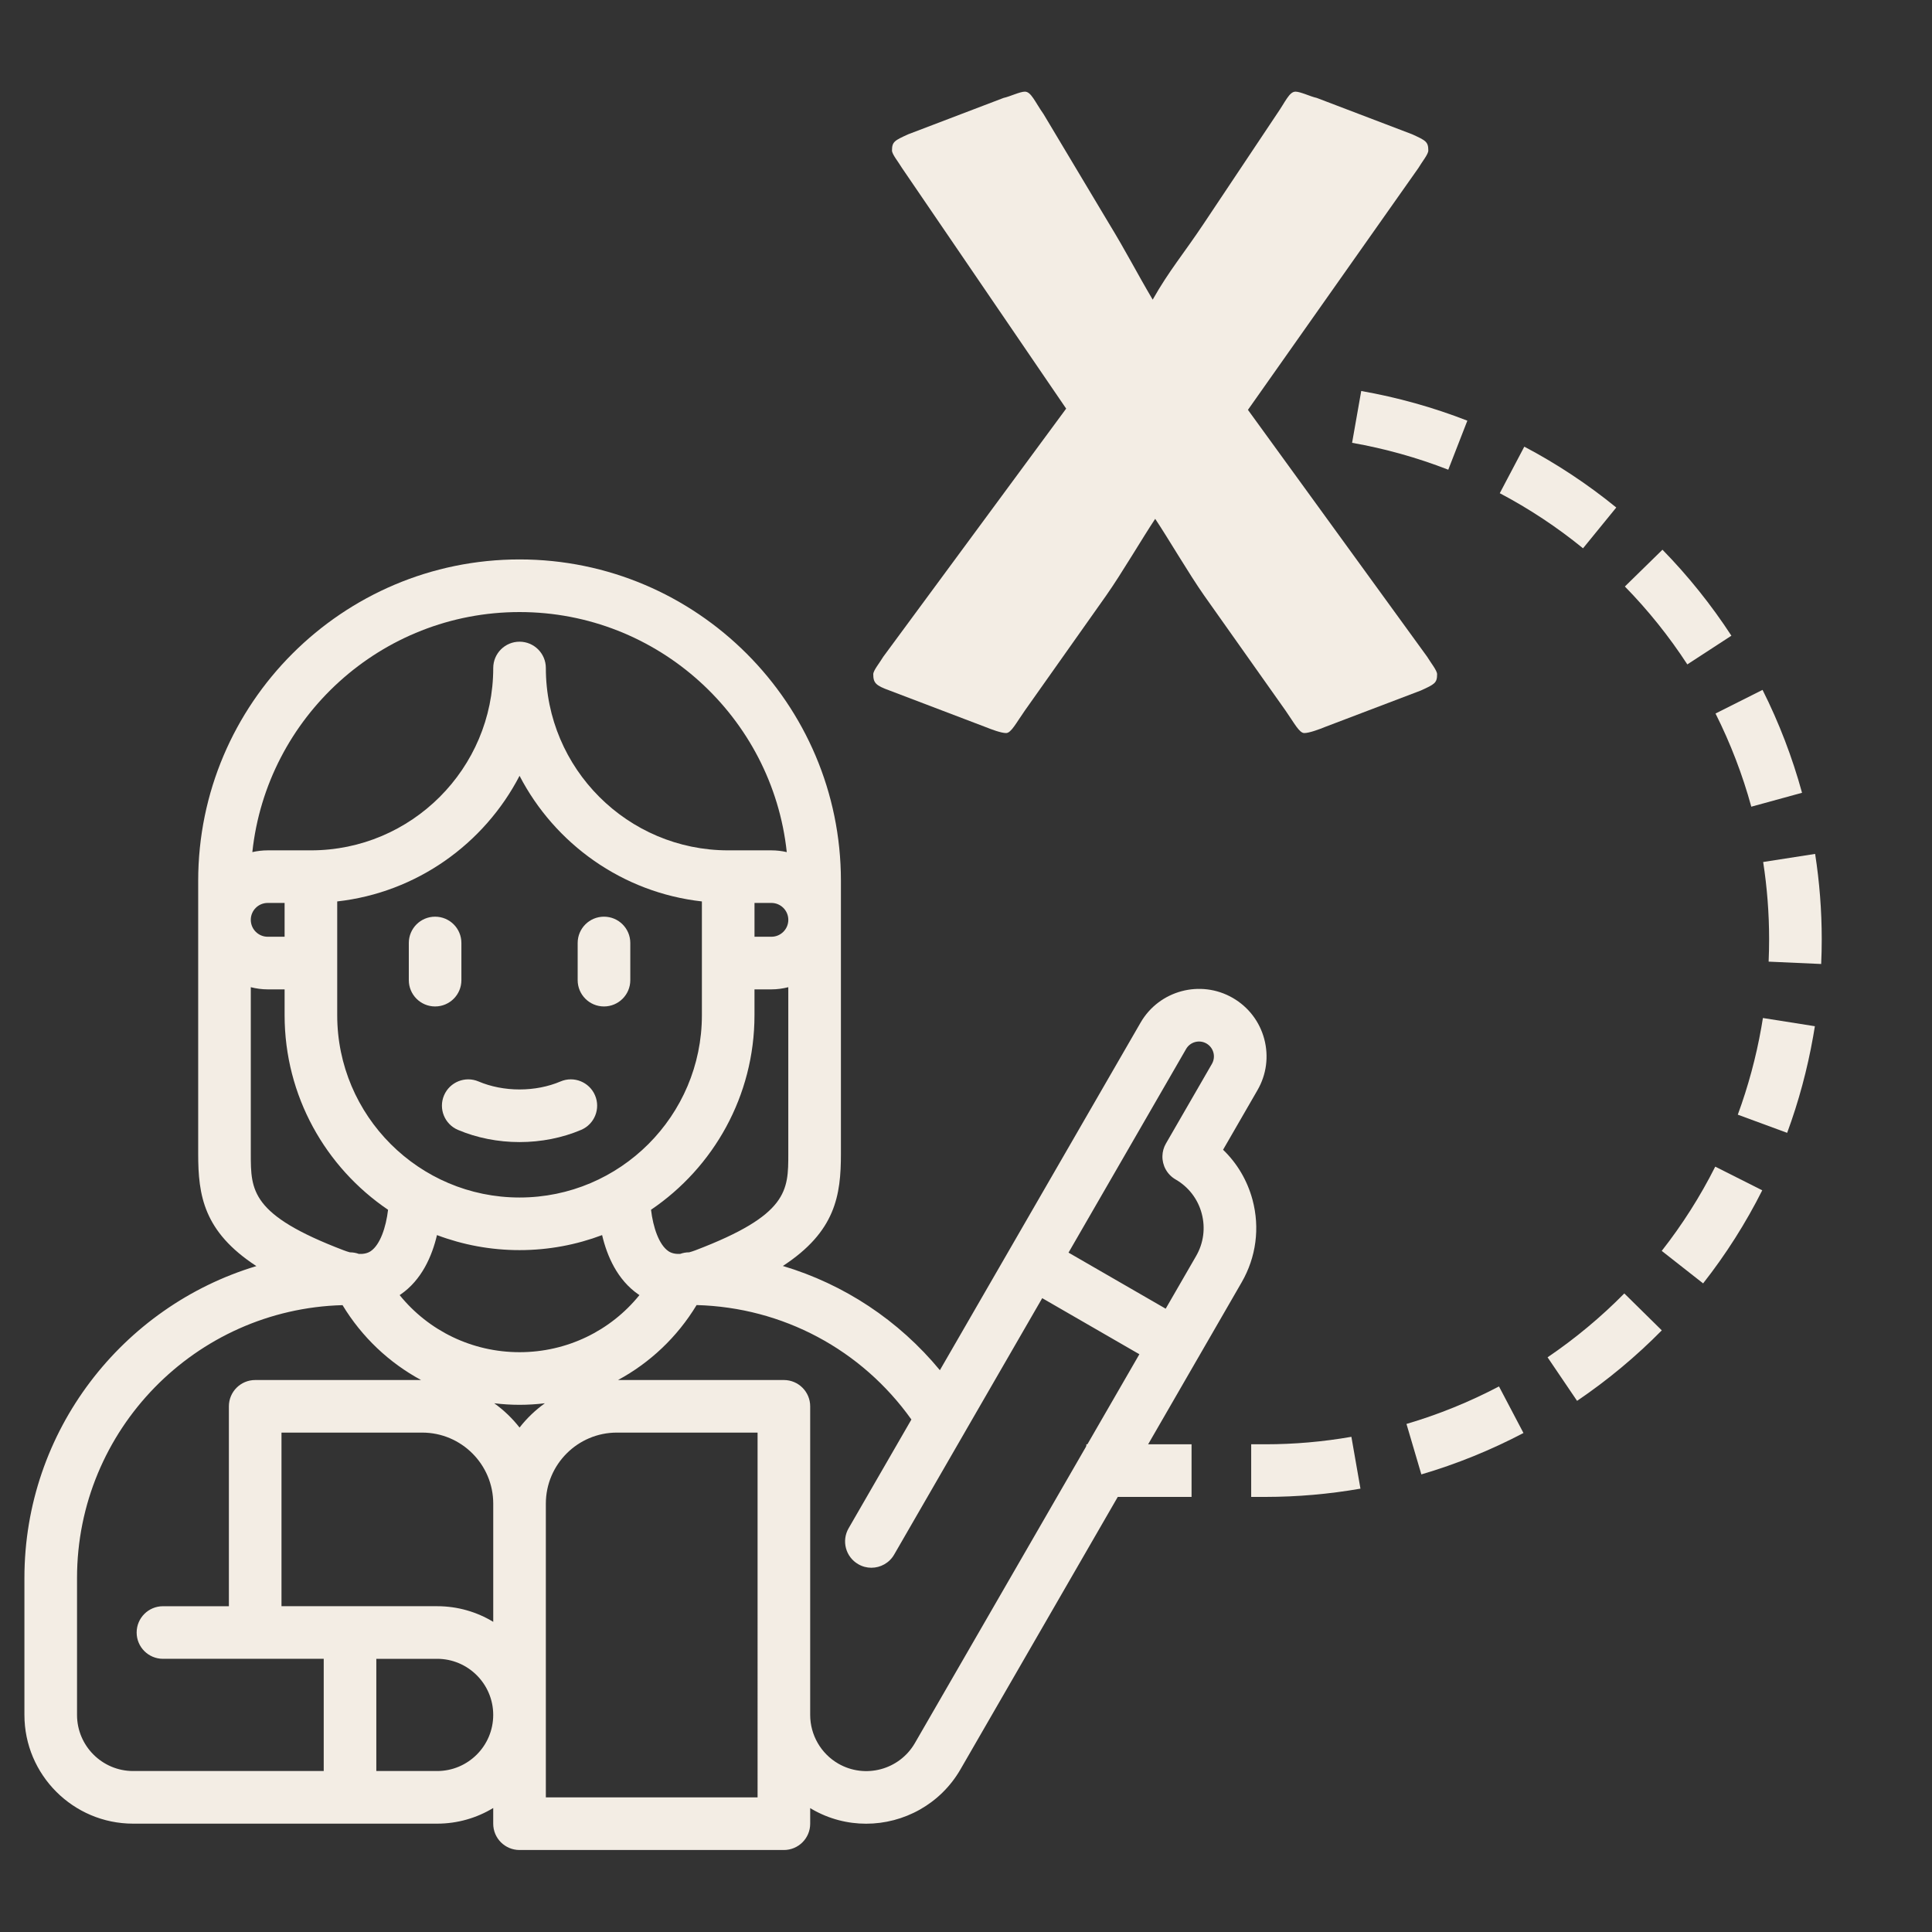 <?xml version="1.0" encoding="UTF-8"?>
<!-- Generator: Adobe Illustrator 16.0.0, SVG Export Plug-In . SVG Version: 6.00 Build 0)  -->
<svg xmlns="http://www.w3.org/2000/svg" xmlns:xlink="http://www.w3.org/1999/xlink" version="1.1" id="Layer_1" x="0px" y="0px" width="100px" height="100px" viewBox="0 0 100 100" xml:space="preserve">
<rect x="0" y="0" width="100" height="100" fill="#333333" stroke="none"/>
<g>
	<g>
		<path fill="#F3EDE4" d="M65.499,74.756h-0.738v2.724H65.5c1.644-0.001,3.298-0.145,4.917-0.428l-0.469-2.683    C68.483,74.625,66.986,74.756,65.499,74.756z"/>
		<rect x="56.229" y="74.756" fill="#F3EDE4" width="5.446" height="2.724"/>
		<path fill="#F3EDE4" d="M69.984,22.92c1.704,0.3,3.379,0.769,4.978,1.392l0.988-2.538c-1.765-0.688-3.612-1.205-5.493-1.536    L69.984,22.92z"/>
		<path fill="#F3EDE4" d="M90.647,41.754l2.626-0.72c-0.502-1.833-1.189-3.625-2.044-5.326l-2.434,1.223    C89.569,38.473,90.192,40.095,90.647,41.754z"/>
		<path fill="#F3EDE4" d="M83.658,26.269c-1.477-1.204-3.078-2.264-4.76-3.15l-1.27,2.409c1.521,0.802,2.972,1.761,4.309,2.852    L83.658,26.269z"/>
		<path fill="#F3EDE4" d="M89.617,32.904c-1.039-1.594-2.239-3.092-3.568-4.451l-1.946,1.904c1.204,1.231,2.292,2.588,3.232,4.032    L89.617,32.904z"/>
		<path fill="#F3EDE4" d="M72.799,73.703l0.77,2.612c1.822-0.536,3.6-1.258,5.285-2.143l-1.267-2.411    C76.06,72.564,74.449,73.218,72.799,73.703z"/>
		<path fill="#F3EDE4" d="M86.011,64.746l2.142,1.682c1.177-1.498,2.207-3.12,3.061-4.818l-2.433-1.225    C88.007,61.923,87.075,63.39,86.011,64.746z"/>
		<path fill="#F3EDE4" d="M93.951,44.198l-2.69,0.419c0.204,1.314,0.308,2.656,0.308,3.988c0,0.387-0.008,0.78-0.025,1.169    l2.72,0.122c0.02-0.43,0.029-0.864,0.029-1.292C94.292,47.132,94.177,45.65,93.951,44.198z"/>
		<path fill="#F3EDE4" d="M91.168,53.172c-0.272,1.545-0.684,3.066-1.22,4.523l2.555,0.941c0.593-1.608,1.046-3.288,1.346-4.991    c0.032-0.176,0.061-0.353,0.089-0.528l-2.69-0.425C91.223,52.853,91.196,53.012,91.168,53.172z"/>
		<path fill="#F3EDE4" d="M80.102,70.254l1.527,2.254c1.576-1.067,3.052-2.296,4.385-3.649l-1.94-1.911    C82.865,68.174,81.529,69.286,80.102,70.254z"/>
		<path fill="#F3EDE4" d="M67.509,37.943c0.258,0,0.779-0.193,1.104-0.327l4.929-1.875c0.712-0.324,0.842-0.389,0.842-0.843    c0-0.195-0.323-0.585-0.517-0.908l-9.274-12.776l8.82-12.514c0.191-0.325,0.516-0.713,0.516-0.909    c0-0.453-0.129-0.519-0.842-0.843l-4.932-1.88c-0.324-0.067-0.84-0.324-1.101-0.324c-0.322,0-0.519,0.52-0.971,1.169l-3.765,5.642    c-1.034,1.555-1.814,2.462-2.655,3.955c-0.843-1.428-1.362-2.465-2.271-3.955l-3.374-5.642c-0.455-0.65-0.648-1.169-0.971-1.169    c-0.259,0-0.78,0.257-1.101,0.324l-4.931,1.88c-0.715,0.324-0.846,0.389-0.846,0.843c0,0.195,0.328,0.585,0.521,0.909l8.494,12.45    L45.72,33.99c-0.193,0.324-0.52,0.713-0.52,0.908c0,0.453,0.132,0.586,0.845,0.843l4.926,1.875    c0.324,0.131,0.845,0.327,1.104,0.327c0.26,0,0.517-0.518,0.973-1.167l4.216-5.963c0.777-1.104,1.881-2.987,2.529-3.958    c0.651,0.971,1.751,2.855,2.526,3.958l4.218,5.963C66.991,37.425,67.249,37.943,67.509,37.943z"/>
	</g>
	<g>
		<path fill="#F3EDE4" d="M65.437,53.775c-0.242-0.902-0.82-1.655-1.629-2.123c-1.669-0.963-3.81-0.389-4.772,1.279l-10.388,17.99    c-2.137-2.588-4.962-4.449-8.127-5.395c2.73-1.783,3.005-3.657,3.005-5.808V45.59c0-9.171-7.462-16.634-16.634-16.634    S10.258,36.418,10.258,45.59v14.13c0,2.151,0.276,4.027,3.012,5.813C6.333,67.619,1.264,74.064,1.264,81.674v7.09    c0,3.103,2.524,5.628,5.627,5.628h15.735c1.062,0,2.055-0.297,2.903-0.81v0.813c0,0.752,0.609,1.361,1.362,1.361h13.682    c0.752,0,1.362-0.609,1.362-1.361v-0.809c0.031,0.018,0.06,0.039,0.091,0.056c0.884,0.511,1.85,0.753,2.804,0.753    c1.946,0,3.842-1.01,4.883-2.812l12.298-21.301c0.001-0.001,0.001-0.002,0.002-0.004c0.002-0.002,0.003-0.004,0.004-0.006    l2.251-3.899c0.751-1.301,0.95-2.817,0.563-4.269c-0.27-1.003-0.796-1.892-1.525-2.593l1.781-3.085    C65.554,55.618,65.677,54.677,65.437,53.775z M26.892,73.89c-0.375-0.479-0.816-0.902-1.31-1.257    c0.431,0.052,0.868,0.08,1.31,0.08c0.442,0,0.879-0.028,1.31-0.08C27.708,72.987,27.266,73.411,26.892,73.89z M25.53,83.946    c-0.848-0.513-1.842-0.809-2.903-0.809H14.57v-8.986h7.284c2.027,0,3.676,1.649,3.676,3.677V83.946z M26.892,69.989    c-2.448,0-4.708-1.102-6.207-2.955c0.017-0.012,0.035-0.022,0.052-0.034c1.093-0.753,1.624-1.982,1.881-3.072    c1.331,0.502,2.77,0.778,4.273,0.778c1.504,0,2.943-0.276,4.274-0.778c0.257,1.09,0.788,2.319,1.881,3.072    c0.017,0.012,0.035,0.022,0.052,0.033C31.6,68.888,29.34,69.989,26.892,69.989z M13.856,46.736h0.875v1.75h-0.875    c-0.483,0-0.875-0.393-0.875-0.875C12.98,47.128,13.373,46.736,13.856,46.736z M17.454,46.658c4.113-0.46,7.61-2.98,9.438-6.502    c1.827,3.522,5.325,6.042,9.438,6.502v5.888c0,5.203-4.233,9.437-9.438,9.437c-5.204,0-9.438-4.233-9.438-9.437V46.658z     M39.928,46.736c0.482,0,0.875,0.393,0.875,0.875c0,0.482-0.392,0.875-0.875,0.875h-0.875v-1.75H39.928z M35.995,64.715    c-0.114,0.044-0.221,0.077-0.324,0.105c-0.001,0-0.003,0-0.005,0c-0.162,0-0.317,0.029-0.461,0.082    c-0.248,0.012-0.454-0.035-0.613-0.145c-0.486-0.334-0.788-1.234-0.895-2.14c3.229-2.188,5.355-5.887,5.355-10.072V51.21h0.875    c0.302,0,0.594-0.042,0.875-0.113v8.623C40.802,61.625,40.802,62.883,35.995,64.715z M26.892,31.68    c7.168,0,13.086,5.451,13.831,12.425c-0.256-0.058-0.521-0.091-0.794-0.091H37.69c-5.204,0-9.437-4.234-9.437-9.438    c0-0.752-0.61-1.362-1.362-1.362s-1.361,0.61-1.361,1.362c0,5.204-4.233,9.438-9.438,9.438h-2.236    c-0.273,0-0.539,0.033-0.795,0.091C13.806,37.13,19.724,31.68,26.892,31.68z M17.789,64.715c-4.808-1.832-4.808-3.09-4.808-4.995    v-8.623c0.281,0.071,0.573,0.113,0.875,0.113h0.875v1.336c0,4.186,2.126,7.884,5.355,10.072c-0.106,0.905-0.409,1.806-0.895,2.14    c-0.16,0.109-0.365,0.156-0.613,0.145c-0.145-0.053-0.299-0.082-0.461-0.082c-0.002,0-0.003,0-0.005,0    C18.009,64.792,17.902,64.759,17.789,64.715z M3.987,88.764v-7.09c0-7.662,6.13-13.914,13.743-14.12    c1.004,1.659,2.414,2.983,4.065,3.876h-8.586c-0.752,0-1.362,0.609-1.362,1.361v10.347H8.435c-0.752,0-1.362,0.609-1.362,1.361    s0.61,1.361,1.362,1.361h8.321v5.808H6.891C5.29,91.668,3.987,90.365,3.987,88.764z M22.626,91.668h-3.148V85.86h3.148    c1.601,0,2.903,1.303,2.903,2.903C25.53,90.365,24.228,91.668,22.626,91.668z M39.212,93.032H28.253V77.828    c0-2.027,1.649-3.677,3.676-3.677h7.283V93.032z M47.355,90.221c-0.801,1.387-2.58,1.863-3.967,1.063    c-0.896-0.517-1.452-1.481-1.453-2.518V72.791c0-0.752-0.609-1.361-1.362-1.361h-8.585c1.652-0.893,3.063-2.219,4.068-3.88    c4.459,0.12,8.539,2.302,11.118,5.924l-3.25,5.629c-0.376,0.651-0.153,1.483,0.498,1.859c0.215,0.125,0.449,0.184,0.68,0.184    c0.47,0,0.928-0.244,1.18-0.682l3.68-6.374c0.001-0.003,0.003-0.005,0.004-0.008l3.979-6.89l5.029,2.903L47.355,90.221z     M61.91,65.012l-1.574,2.726l-5.029-2.903l6.086-10.541c0.212-0.368,0.686-0.494,1.054-0.282c0.179,0.104,0.306,0.271,0.359,0.469    c0.053,0.199,0.025,0.406-0.077,0.585l-2.38,4.122c-0.117,0.202-0.177,0.425-0.182,0.644c-0.013,0.483,0.233,0.957,0.681,1.216    C61.519,61.434,62,62.06,62.2,62.809S62.298,64.341,61.91,65.012z"/>
		<path fill="#F3EDE4" d="M22.521,52.094c0.752,0,1.361-0.609,1.361-1.361v-1.925c0-0.752-0.609-1.361-1.361-1.361    s-1.361,0.609-1.361,1.361v1.925C21.16,51.484,21.77,52.094,22.521,52.094z"/>
		<path fill="#F3EDE4" d="M22.983,56.696c-0.294,0.692,0.028,1.491,0.719,1.786c0.971,0.413,2.074,0.632,3.189,0.632    c1.116,0,2.219-0.219,3.189-0.632c0.692-0.295,1.014-1.094,0.719-1.786c-0.294-0.691-1.094-1.015-1.786-0.72    c-0.636,0.271-1.37,0.414-2.123,0.414c-0.752,0-1.486-0.144-2.123-0.414C24.077,55.682,23.278,56.005,22.983,56.696z"/>
		<path fill="#F3EDE4" d="M31.262,52.094c0.752,0,1.362-0.609,1.362-1.361v-1.925c0-0.752-0.61-1.361-1.362-1.361    S29.9,48.056,29.9,48.808v1.925C29.9,51.484,30.51,52.094,31.262,52.094z"/>
	</g>
</g>
</svg>